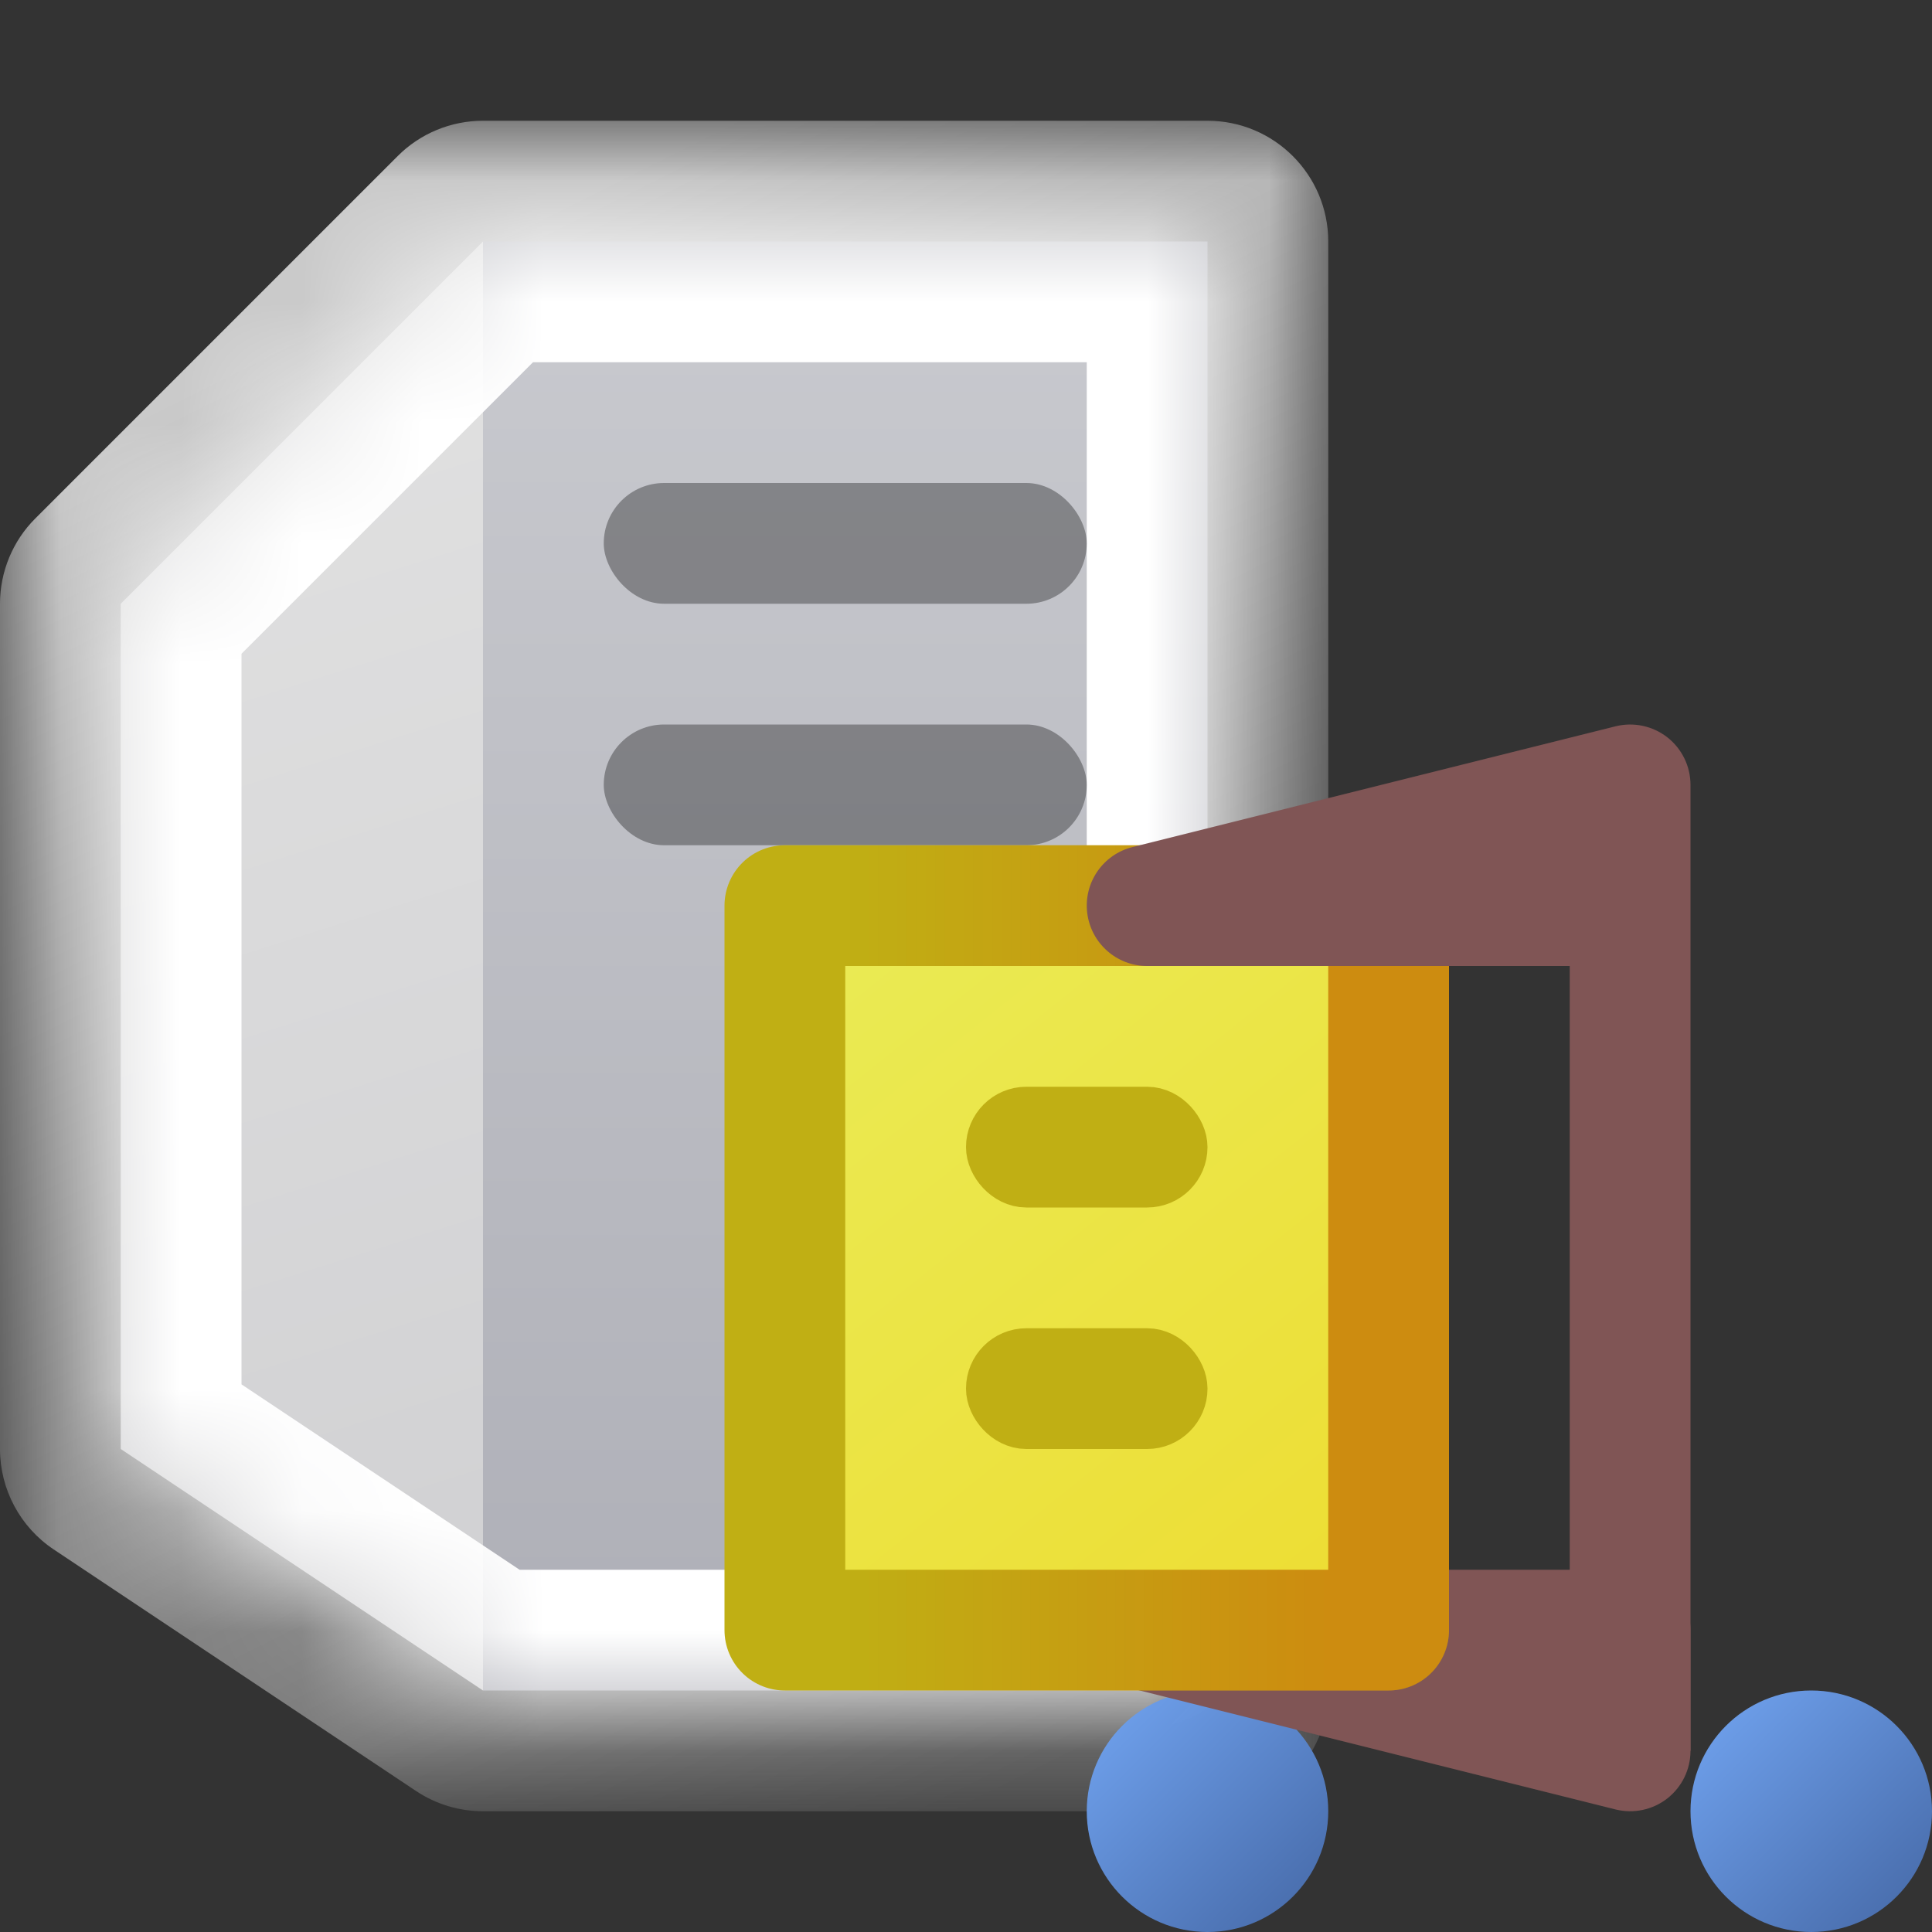 <svg width="16" height="16" viewBox="0 0 16 16" fill="none" xmlns="http://www.w3.org/2000/svg">
<rect x="0" y="0" width="16" height="16" fill="#333333" stroke="none"/>
<mask id="path-1-outside-1_290_6543" maskUnits="userSpaceOnUse" x="0" y="1" width="11" height="14" fill="black">
<rect fill="white" y="1" width="11" height="14"/>
<path fill-rule="evenodd" clip-rule="evenodd" d="M4 2L1 5V12L4 14H10V2H4Z"/>
</mask>
<path d="M1 5L0.293 4.293C0.105 4.48 0 4.735 0 5H1ZM4 2V1C3.735 1 3.48 1.105 3.293 1.293L4 2ZM1 12H0C0 12.334 0.167 12.647 0.445 12.832L1 12ZM4 14L3.445 14.832C3.61 14.942 3.803 15 4 15V14ZM10 14V15C10.552 15 11 14.552 11 14H10ZM10 2H11C11 1.448 10.552 1 10 1V2ZM1.707 5.707L4.707 2.707L3.293 1.293L0.293 4.293L1.707 5.707ZM2 12V5H0V12H2ZM4.555 13.168L1.555 11.168L0.445 12.832L3.445 14.832L4.555 13.168ZM10 13H4V15H10V13ZM9 2V14H11V2H9ZM4 3H10V1H4V3Z" fill="url(#paint0_linear_290_6543)" mask="url(#path-1-outside-1_290_6543)"/>
<path d="M1 5L4 2V14L1 12V5Z" fill="url(#paint1_linear_290_6543)"/>
<rect x="4" y="2" width="6" height="12" fill="url(#paint2_linear_290_6543)"/>
<mask id="path-5-inside-2_290_6543" fill="white">
<path fill-rule="evenodd" clip-rule="evenodd" d="M4 2L1 5V12L4 14H10V2H4Z"/>
</mask>
<path d="M1 5L0.293 4.293C0.105 4.48 0 4.735 0 5H1ZM4 2V1C3.735 1 3.48 1.105 3.293 1.293L4 2ZM1 12H0C0 12.334 0.167 12.647 0.445 12.832L1 12ZM4 14L3.445 14.832C3.61 14.942 3.803 15 4 15V14ZM10 14V15C10.552 15 11 14.552 11 14H10ZM10 2H11C11 1.448 10.552 1 10 1V2ZM1.707 5.707L4.707 2.707L3.293 1.293L0.293 4.293L1.707 5.707ZM2 12V5H0V12H2ZM4.555 13.168L1.555 11.168L0.445 12.832L3.445 14.832L4.555 13.168ZM10 13H4V15H10V13ZM9 2V14H11V2H9ZM4 3H10V1H4V3Z" fill="white" style="mix-blend-mode:soft-light" mask="url(#path-5-inside-2_290_6543)"/>
<rect x="5" y="4" width="4" height="1" rx="0.5" fill="black" fill-opacity="0.33"/>
<rect x="5" y="6" width="4" height="1" rx="0.5" fill="black" fill-opacity="0.33"/>
<circle cx="8" cy="9" r="1" fill="url(#paint3_linear_290_6543)"/>
<circle cx="10" cy="15" r="1" fill="url(#paint4_linear_290_6543)"/>
<circle cx="15" cy="15" r="1" fill="url(#paint5_linear_290_6543)"/>
<path fill-rule="evenodd" clip-rule="evenodd" d="M9.004 13.439C9.035 13.188 9.248 13 9.5 13H13.5C13.776 13 14 13.224 14 13.5V14.5C14 14.654 13.929 14.799 13.808 14.894C13.686 14.989 13.528 15.022 13.379 14.985L9.379 13.985C9.134 13.924 8.973 13.69 9.004 13.439Z" fill="#805555"/>
<rect x="6.5" y="7.5" width="5" height="6" fill="url(#paint6_linear_290_6543)"/>
<rect x="6.5" y="7.5" width="5" height="6" stroke="#C0AF14" stroke-linejoin="round"/>
<rect x="6.5" y="7.5" width="5" height="6" stroke="url(#paint7_linear_290_6543)" stroke-opacity="0.2" stroke-linejoin="round"/>
<rect x="8.25" y="9.25" width="1.5" height="0.5" rx="0.25" fill="#CFB743" stroke="#C0AF14" stroke-width="0.5"/>
<rect x="8.25" y="11.25" width="1.5" height="0.5" rx="0.25" fill="#CFB743" stroke="#C0AF14" stroke-width="0.5"/>
<path fill-rule="evenodd" clip-rule="evenodd" d="M13.808 6.106C13.929 6.201 14 6.346 14 6.5V14.5H13V8H9.5C9.248 8 9.035 7.812 9.004 7.561C8.973 7.31 9.134 7.076 9.379 7.015L13.379 6.015C13.528 5.978 13.686 6.011 13.808 6.106Z" fill="#805555"/>
<defs>
<linearGradient id="paint0_linear_290_6543" x1="4" y1="2" x2="10" y2="14" gradientUnits="userSpaceOnUse">
<stop stop-color="#CACACA"/>
<stop offset="1" stop-color="#636363"/>
</linearGradient>
<linearGradient id="paint1_linear_290_6543" x1="1" y1="3" x2="4" y2="12.5" gradientUnits="userSpaceOnUse">
<stop stop-color="#E1E1E1"/>
<stop offset="1" stop-color="#D2D2D4"/>
</linearGradient>
<linearGradient id="paint2_linear_290_6543" x1="7" y1="2" x2="7" y2="14" gradientUnits="userSpaceOnUse">
<stop stop-color="#C9CACF"/>
<stop offset="1" stop-color="#AEAFB7"/>
</linearGradient>
<linearGradient id="paint3_linear_290_6543" x1="7" y1="8" x2="9" y2="10" gradientUnits="userSpaceOnUse">
<stop stop-color="#A4C8A0"/>
<stop offset="1" stop-color="#42A13B"/>
</linearGradient>
<linearGradient id="paint4_linear_290_6543" x1="9" y1="14" x2="11" y2="16" gradientUnits="userSpaceOnUse">
<stop stop-color="#72A5F2"/>
<stop offset="1" stop-color="#4568A6" stop-opacity="0.992"/>
</linearGradient>
<linearGradient id="paint5_linear_290_6543" x1="14" y1="14" x2="16" y2="16" gradientUnits="userSpaceOnUse">
<stop stop-color="#72A5F2"/>
<stop offset="1" stop-color="#4568A6" stop-opacity="0.992"/>
</linearGradient>
<linearGradient id="paint6_linear_290_6543" x1="7" y1="8" x2="11" y2="13" gradientUnits="userSpaceOnUse">
<stop stop-color="#EAEA53"/>
<stop offset="1" stop-color="#EDDE35"/>
</linearGradient>
<linearGradient id="paint7_linear_290_6543" x1="7" y1="10.5" x2="11" y2="10.5" gradientUnits="userSpaceOnUse">
<stop stop-color="#FD0000" stop-opacity="0"/>
<stop offset="1" stop-color="#FF0000"/>
</linearGradient>
</defs>
</svg>
